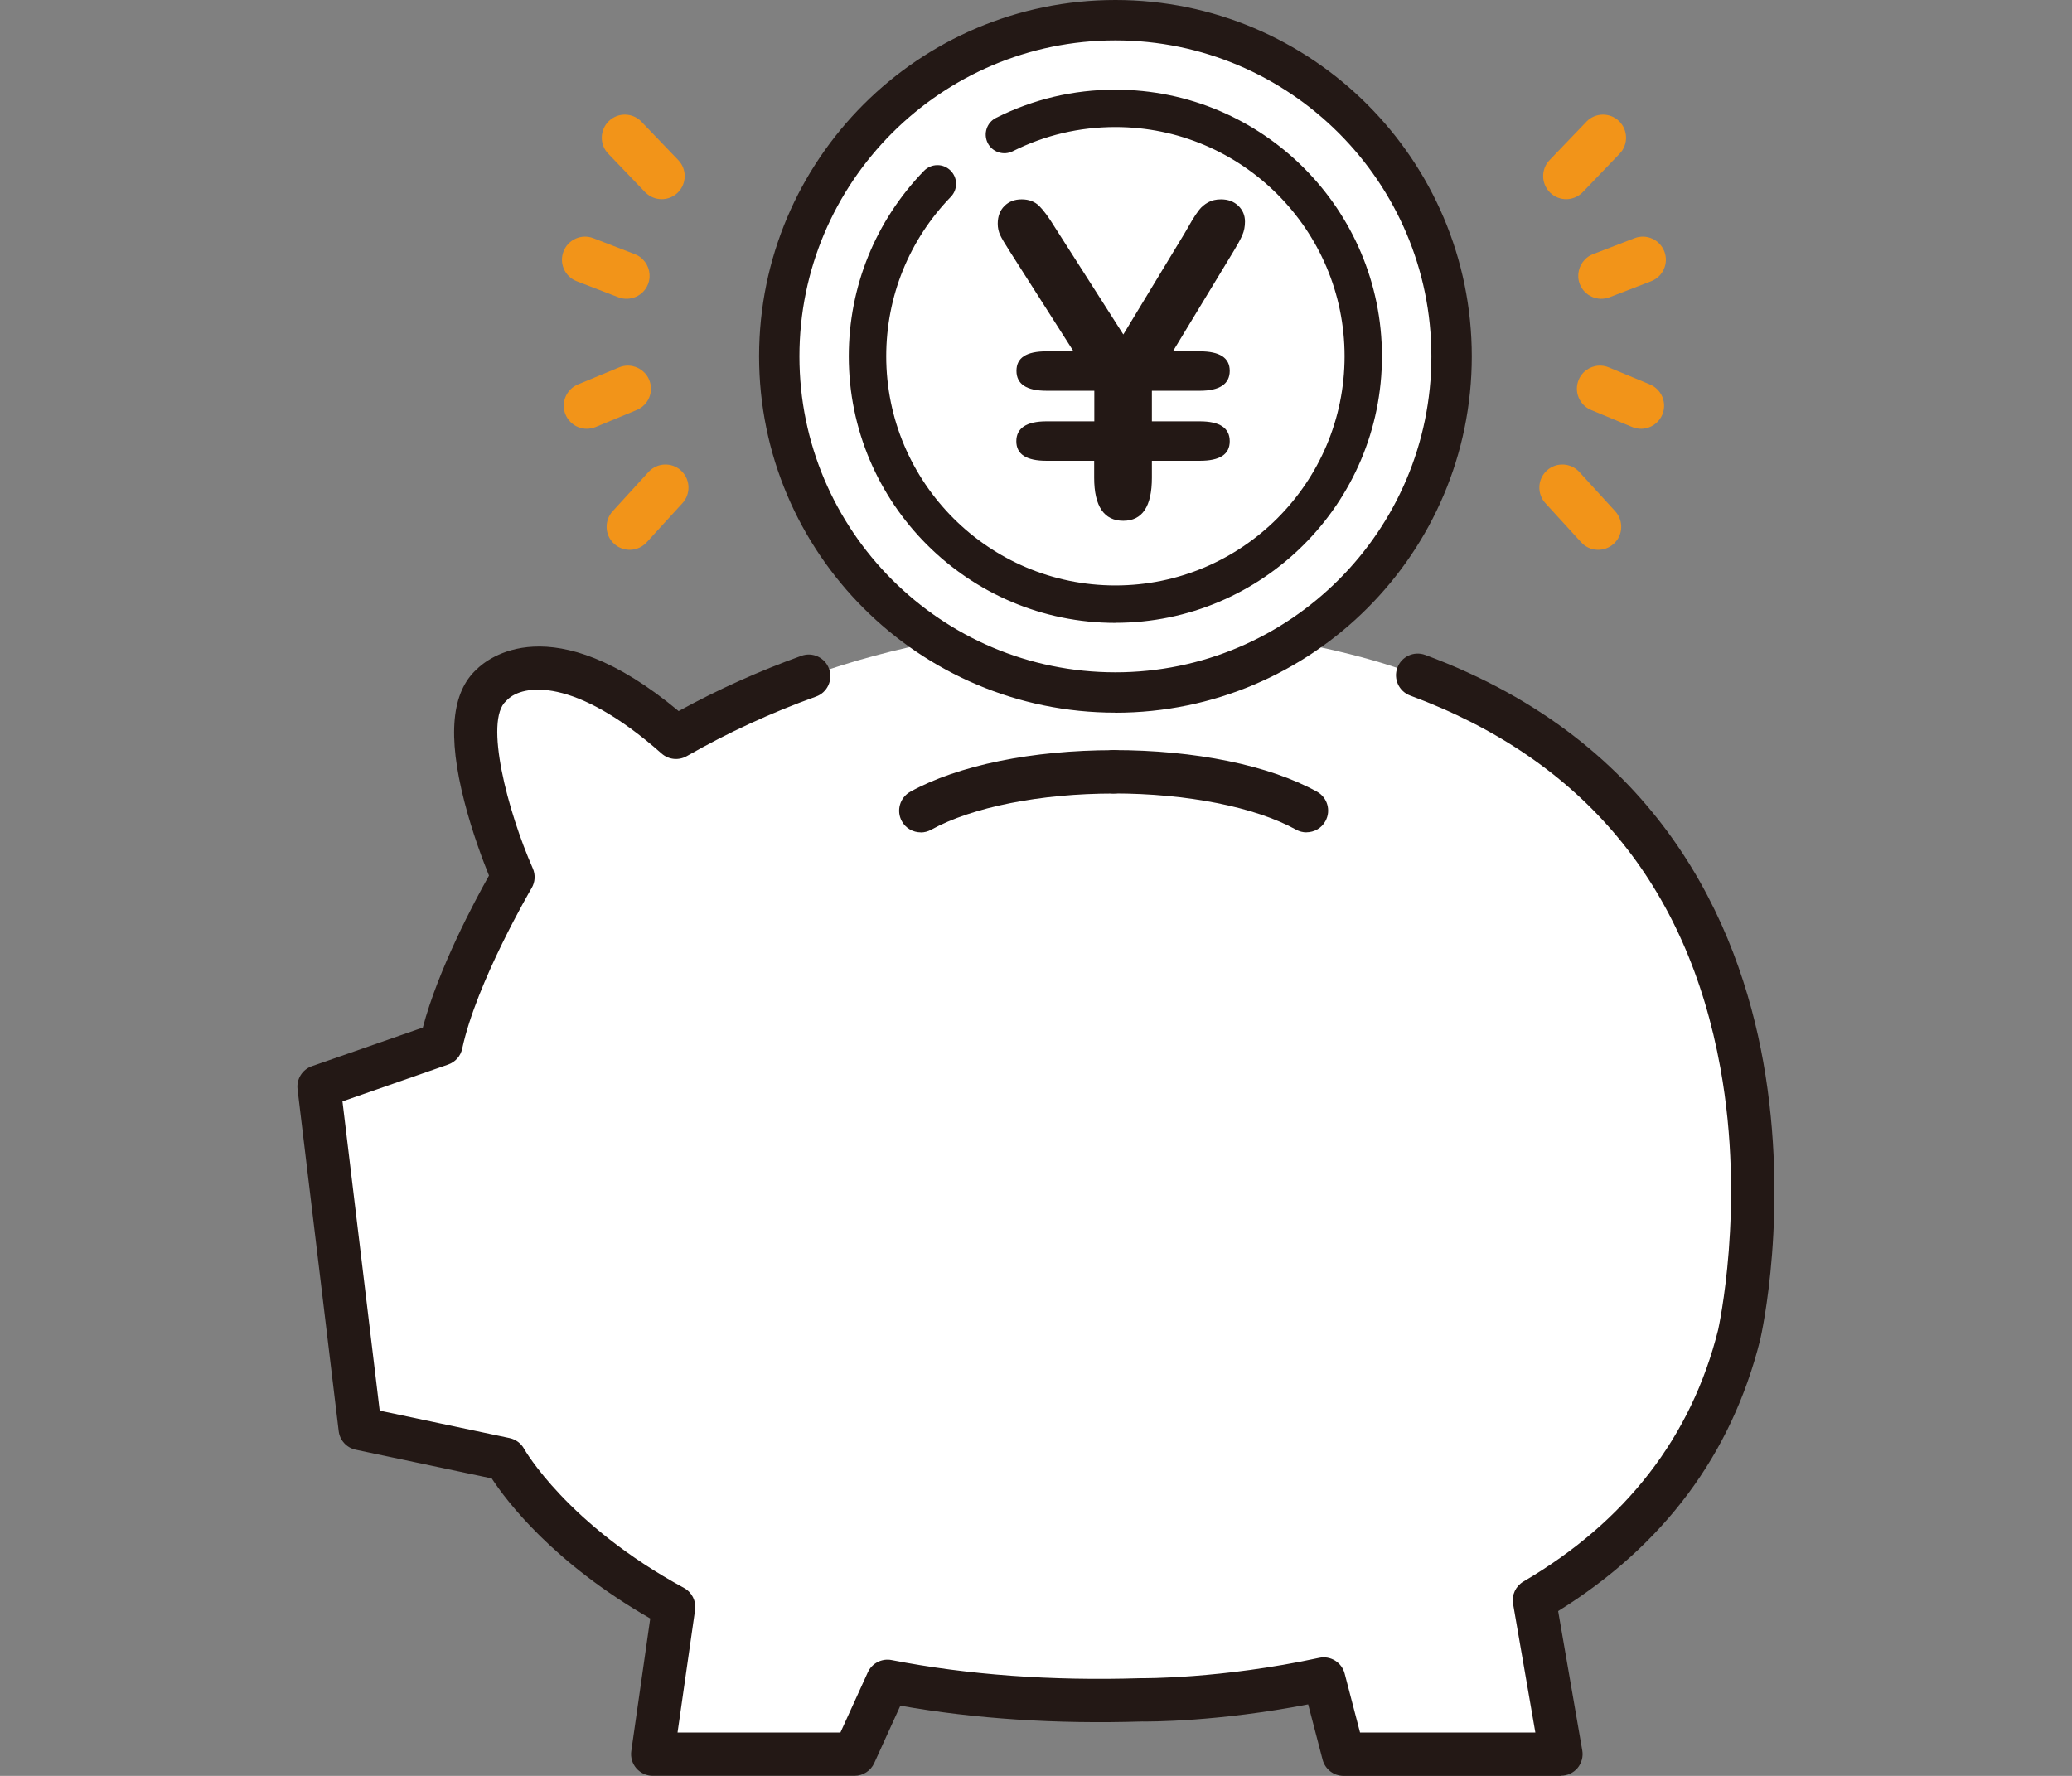 <?xml version="1.0" encoding="UTF-8"?>
<svg id="_レイヤー_2" data-name="レイヤー 2" xmlns="http://www.w3.org/2000/svg" xmlns:xlink="http://www.w3.org/1999/xlink" viewBox="0 0 280 240">
  <rect x="0" y="0" width="280" height="240" fill="#808080" stroke="none"/>
  <defs>
    <style>
      .cls-1 {
        fill: #231815;
      }

      .cls-2 {
        fill: #fff;
      }

      .cls-3 {
        fill: #f29419;
      }

      .cls-4 {
        fill: none;
      }

      .cls-5 {
        clip-path: url(#clippath);
      }
    </style>
    <clipPath id="clippath">
      <rect class="cls-4" width="280" height="240"/>
    </clipPath>
  </defs>
  <g id="_レイヤー_1-2" data-name="レイヤー 1">
    <g class="cls-5">
      <g>
        <path class="cls-2" d="M91.35,99.67c47.87-27.38,97.55-9.37,97.55-9.37,62.14,20.74,46.15,90.13,46.15,90.13-4.33,17.31-15.23,28.55-27.67,35.84l3.6,20.8h-29.42l-2.65-10.16c-13.81,2.98-24.62,2.82-24.62,2.82-13.25.41-24.62-.61-34.33-2.5l-4.48,9.85h-27.27l2.84-19.9c-16.88-9.17-22.77-19.96-22.77-19.96l-19.61-4.14-5.56-46.21,16.5-5.75c2.05-9.57,9.72-22.57,9.72-22.57,0,0-9.04-20.5-2.88-25.97,0,0,7.43-8.38,24.91,7.09Z"/>
        <path class="cls-1" d="M210.98,240h-29.42c-1.33,0-2.49-.9-2.83-2.19l-1.95-7.48c-12.21,2.36-21.48,2.34-22.46,2.32-11.62.36-22.59-.36-32.65-2.14l-3.53,7.76c-.47,1.04-1.52,1.72-2.66,1.72h-27.27c-.85,0-1.65-.37-2.21-1.01-.56-.64-.81-1.49-.69-2.33l2.56-17.92c-13.12-7.53-19.41-15.86-21.42-18.93l-18.38-3.88c-1.23-.26-2.15-1.27-2.3-2.51l-5.56-46.21c-.16-1.36.64-2.66,1.94-3.11l14.99-5.22c2.08-7.92,7.05-17.18,8.94-20.54-.8-1.97-2.25-5.79-3.33-10.01-2.29-8.92-1.74-14.77,1.68-17.88,1.34-1.33,10.08-8.69,27.28,5.66,5.32-2.92,10.89-5.42,16.59-7.47,1.52-.55,3.2.25,3.74,1.77.54,1.52-.25,3.2-1.77,3.74-6.03,2.16-11.91,4.87-17.47,8.05-1.09.62-2.45.48-3.39-.35-11.81-10.45-18.79-9.33-20.84-7.28-.08.09-.11.11-.19.19-2.97,2.64.19,14.82,3.62,22.61.38.86.32,1.85-.16,2.66-.07.13-7.45,12.71-9.38,21.7-.21,1-.93,1.81-1.9,2.15l-14.28,4.98,5.03,41.79,17.56,3.71c.84.18,1.55.71,1.96,1.46.05.09,5.8,10.2,21.6,18.79,1.07.58,1.67,1.77,1.5,2.98l-2.37,16.56h22.01l3.7-8.13c.56-1.23,1.89-1.92,3.22-1.66,10.26,2,21.59,2.83,33.68,2.45.04,0,.09,0,.13,0,.11,0,10.68.11,23.96-2.75,1.53-.33,3.05.6,3.45,2.12l2.08,7.97h23.69l-3.01-17.38c-.21-1.2.35-2.41,1.4-3.02,13.84-8.11,22.7-19.56,26.31-34.02.02-.11,3.71-16.59.31-35.36-4.48-24.77-18.58-41.72-41.93-50.36-1.51-.56-2.29-2.24-1.73-3.76.56-1.51,2.24-2.29,3.76-1.73,31.75,11.76,42.37,36.4,45.69,55,3.55,19.93-.25,36.86-.42,37.57-3.87,15.48-13.04,27.78-27.3,36.65l3.26,18.83c.15.85-.09,1.72-.64,2.38-.56.66-1.38,1.04-2.24,1.04Z"/>
        <path class="cls-1" d="M124.43,112.49c-1.03,0-2.03-.54-2.56-1.51-.78-1.41-.27-3.19,1.14-3.98,6.46-3.57,16.48-5.62,27.48-5.62,1.62,0,2.93,1.31,2.93,2.93s-1.31,2.93-2.93,2.93c-9.89,0-19.11,1.83-24.65,4.89-.45.25-.93.37-1.41.37Z"/>
        <path class="cls-1" d="M176.55,112.49c-.48,0-.96-.12-1.41-.37-5.54-3.06-14.75-4.89-24.65-4.89-1.62,0-2.93-1.31-2.93-2.93s1.31-2.93,2.93-2.93c11,0,21.02,2.05,27.48,5.62,1.41.78,1.93,2.56,1.14,3.98-.53.97-1.53,1.51-2.56,1.51Z"/>
        <g>
          <path class="cls-2" d="M196.15,48.16c0,25.09-20.34,45.43-45.43,45.43s-45.43-20.34-45.43-45.43S125.64,2.73,150.73,2.73s45.43,20.34,45.43,45.43Z"/>
          <g>
            <path class="cls-1" d="M150.73,95.71c-26.22,0-47.55-21.33-47.55-47.55S124.51.61,150.73.61s47.55,21.33,47.55,47.55-21.33,47.55-47.55,47.55ZM150.73,4.85c-23.88,0-43.3,19.43-43.3,43.31s19.43,43.31,43.3,43.31,43.31-19.43,43.31-43.31S174.61,4.85,150.73,4.85Z"/>
            <path class="cls-1" d="M150.73,96.31c-26.55,0-48.15-21.6-48.15-48.16S124.17,0,150.73,0s48.16,21.6,48.16,48.16-21.6,48.16-48.16,48.16ZM150.73,1.21c-25.88,0-46.94,21.06-46.94,46.94s21.06,46.94,46.94,46.94,46.94-21.06,46.94-46.94S176.61,1.21,150.73,1.21ZM150.73,92.07c-24.21,0-43.91-19.7-43.91-43.91S126.51,4.24,150.73,4.24s43.91,19.7,43.91,43.91-19.7,43.91-43.91,43.91ZM150.73,5.46c-23.54,0-42.7,19.15-42.7,42.7s19.15,42.7,42.7,42.7,42.7-19.15,42.7-42.7S174.27,5.46,150.73,5.46Z"/>
          </g>
        </g>
        <g>
          <path class="cls-1" d="M150.73,83.57c-19.53,0-35.42-15.89-35.42-35.42,0-9.25,3.55-18,9.99-24.65.74-.76,1.95-.78,2.71-.04.76.74.78,1.95.04,2.71-5.74,5.92-8.9,13.73-8.9,21.98,0,17.41,14.17,31.58,31.58,31.58s31.58-14.17,31.58-31.58-14.17-31.58-31.58-31.58c-4.97,0-9.73,1.12-14.14,3.33-.95.47-2.1.09-2.57-.86-.48-.95-.09-2.1.86-2.57,4.95-2.48,10.29-3.74,15.86-3.74,19.53,0,35.42,15.89,35.42,35.42s-15.89,35.42-35.42,35.42Z"/>
          <path class="cls-1" d="M150.73,84.18c-19.86,0-36.03-16.16-36.03-36.02,0-9.41,3.61-18.31,10.16-25.07.47-.48,1.1-.76,1.77-.77.68-.02,1.31.24,1.8.71.48.47.76,1.1.77,1.77.01.67-.24,1.31-.71,1.8-5.63,5.81-8.73,13.46-8.73,21.55,0,17.08,13.89,30.97,30.97,30.97s30.97-13.89,30.97-30.97-13.89-30.98-30.97-30.98c-4.88,0-9.54,1.1-13.87,3.27-.6.3-1.29.35-1.93.14-.64-.21-1.16-.66-1.46-1.26-.62-1.25-.12-2.77,1.13-3.39,5.04-2.53,10.46-3.81,16.13-3.81,19.86,0,36.02,16.16,36.02,36.03s-16.16,36.02-36.02,36.02ZM126.67,23.53h-.02c-.35,0-.68.15-.92.4-6.33,6.53-9.82,15.13-9.82,24.22,0,19.19,15.62,34.81,34.81,34.81s34.81-15.62,34.81-34.81-15.62-34.81-34.81-34.81c-5.48,0-10.72,1.24-15.59,3.68-.65.32-.91,1.11-.58,1.76.16.31.43.55.76.66.33.11.69.09,1-.07,4.5-2.25,9.35-3.4,14.41-3.4,17.75,0,32.19,14.44,32.19,32.19s-14.44,32.19-32.19,32.19-32.19-14.44-32.19-32.19c0-8.41,3.22-16.36,9.07-22.4.24-.25.38-.58.37-.93,0-.35-.15-.68-.4-.92-.25-.24-.57-.37-.91-.37Z"/>
        </g>
        <path class="cls-1" d="M141.43,56.94h6.45v-4.13h-6.45c-2.71,0-4.07-.9-4.07-2.69s1.36-2.64,4.07-2.64h3.64l-8.57-13.44c-.69-1.07-1.14-1.83-1.35-2.29-.21-.46-.32-.96-.32-1.52,0-.99.3-1.79.9-2.39s1.38-.9,2.34-.9,1.76.3,2.36.89c.6.59,1.3,1.55,2.11,2.87l9.26,14.5,8.28-13.67c.31-.53.63-1.09.97-1.68.34-.58.68-1.08,1-1.49.32-.41.73-.75,1.22-1.02.49-.27,1.06-.4,1.73-.4.96,0,1.73.29,2.34.87.6.58.9,1.29.9,2.14,0,.67-.12,1.28-.36,1.83-.24.55-.62,1.25-1.13,2.09l-8.25,13.61h3.64c2.69,0,4.04.88,4.04,2.64s-1.35,2.69-4.04,2.69h-6.48v4.13h6.48c2.69,0,4.04.9,4.04,2.69s-1.35,2.64-4.04,2.64h-6.48v2.29c0,3.88-1.29,5.82-3.87,5.82s-3.93-1.94-3.93-5.82v-2.29h-6.45c-2.71,0-4.07-.88-4.07-2.64s1.36-2.69,4.07-2.69Z"/>
        <g>
          <path class="cls-3" d="M92.13,63.69c1.17,1.17,1.22,3.07.1,4.3l-4.84,5.3c-1.16,1.27-3.13,1.36-4.4.2-1.27-1.14-1.36-3.13-.2-4.4l4.84-5.3c1.16-1.27,3.13-1.36,4.4-.2.04.03.07.07.1.1Z"/>
          <path class="cls-3" d="M87.06,50.33c.28.28.51.62.67,1.01.66,1.59-.1,3.41-1.69,4.07l-5.55,2.3c-1.59.66-3.41-.1-4.07-1.69-.66-1.59.1-3.41,1.69-4.07l5.55-2.3c1.2-.5,2.53-.19,3.4.68Z"/>
          <path class="cls-3" d="M86.64,16.41s.03.03.05.05l4.97,5.18c1.19,1.24,1.15,3.21-.09,4.41-1.23,1.18-3.16,1.15-4.36-.05-.02-.02-.03-.03-.05-.05l-4.97-5.18c-1.19-1.24-1.15-3.21.09-4.41,1.23-1.18,3.16-1.15,4.36.04Z"/>
          <path class="cls-3" d="M86.87,35.06c.84.84,1.16,2.14.71,3.32-.62,1.61-2.42,2.41-4.03,1.79l-5.61-2.16c-1.61-.62-2.41-2.42-1.79-4.03.62-1.61,2.42-2.41,4.03-1.79l5.61,2.16c.42.16.78.4,1.08.7Z"/>
        </g>
        <g>
          <path class="cls-3" d="M208.93,63.69c-1.17,1.17-1.22,3.07-.1,4.3l4.84,5.3c1.16,1.27,3.13,1.36,4.4.2,1.27-1.14,1.36-3.13.2-4.4l-4.84-5.3c-1.16-1.27-3.13-1.36-4.4-.2-.04.03-.07.07-.1.1Z"/>
          <path class="cls-3" d="M214,50.33c-.28.28-.51.62-.67,1.01-.66,1.59.1,3.41,1.69,4.07l5.55,2.3c1.59.66,3.41-.1,4.07-1.69.66-1.59-.1-3.41-1.69-4.07l-5.55-2.3c-1.2-.5-2.53-.19-3.4.68Z"/>
          <path class="cls-3" d="M214.42,16.41s-.03.03-.05.05l-4.97,5.18c-1.19,1.24-1.15,3.21.09,4.41,1.23,1.18,3.16,1.15,4.36-.05.02-.02.03-.03.05-.05l4.97-5.18c1.19-1.24,1.15-3.21-.09-4.41-1.23-1.18-3.16-1.15-4.36.04Z"/>
          <path class="cls-3" d="M214.19,35.06c-.84.84-1.16,2.14-.71,3.32.62,1.61,2.42,2.41,4.03,1.79l5.61-2.16c1.61-.62,2.41-2.42,1.79-4.03-.62-1.61-2.42-2.41-4.03-1.79l-5.61,2.16c-.42.16-.78.4-1.08.7Z"/>
        </g>
      </g>
    </g>
  </g>
</svg>